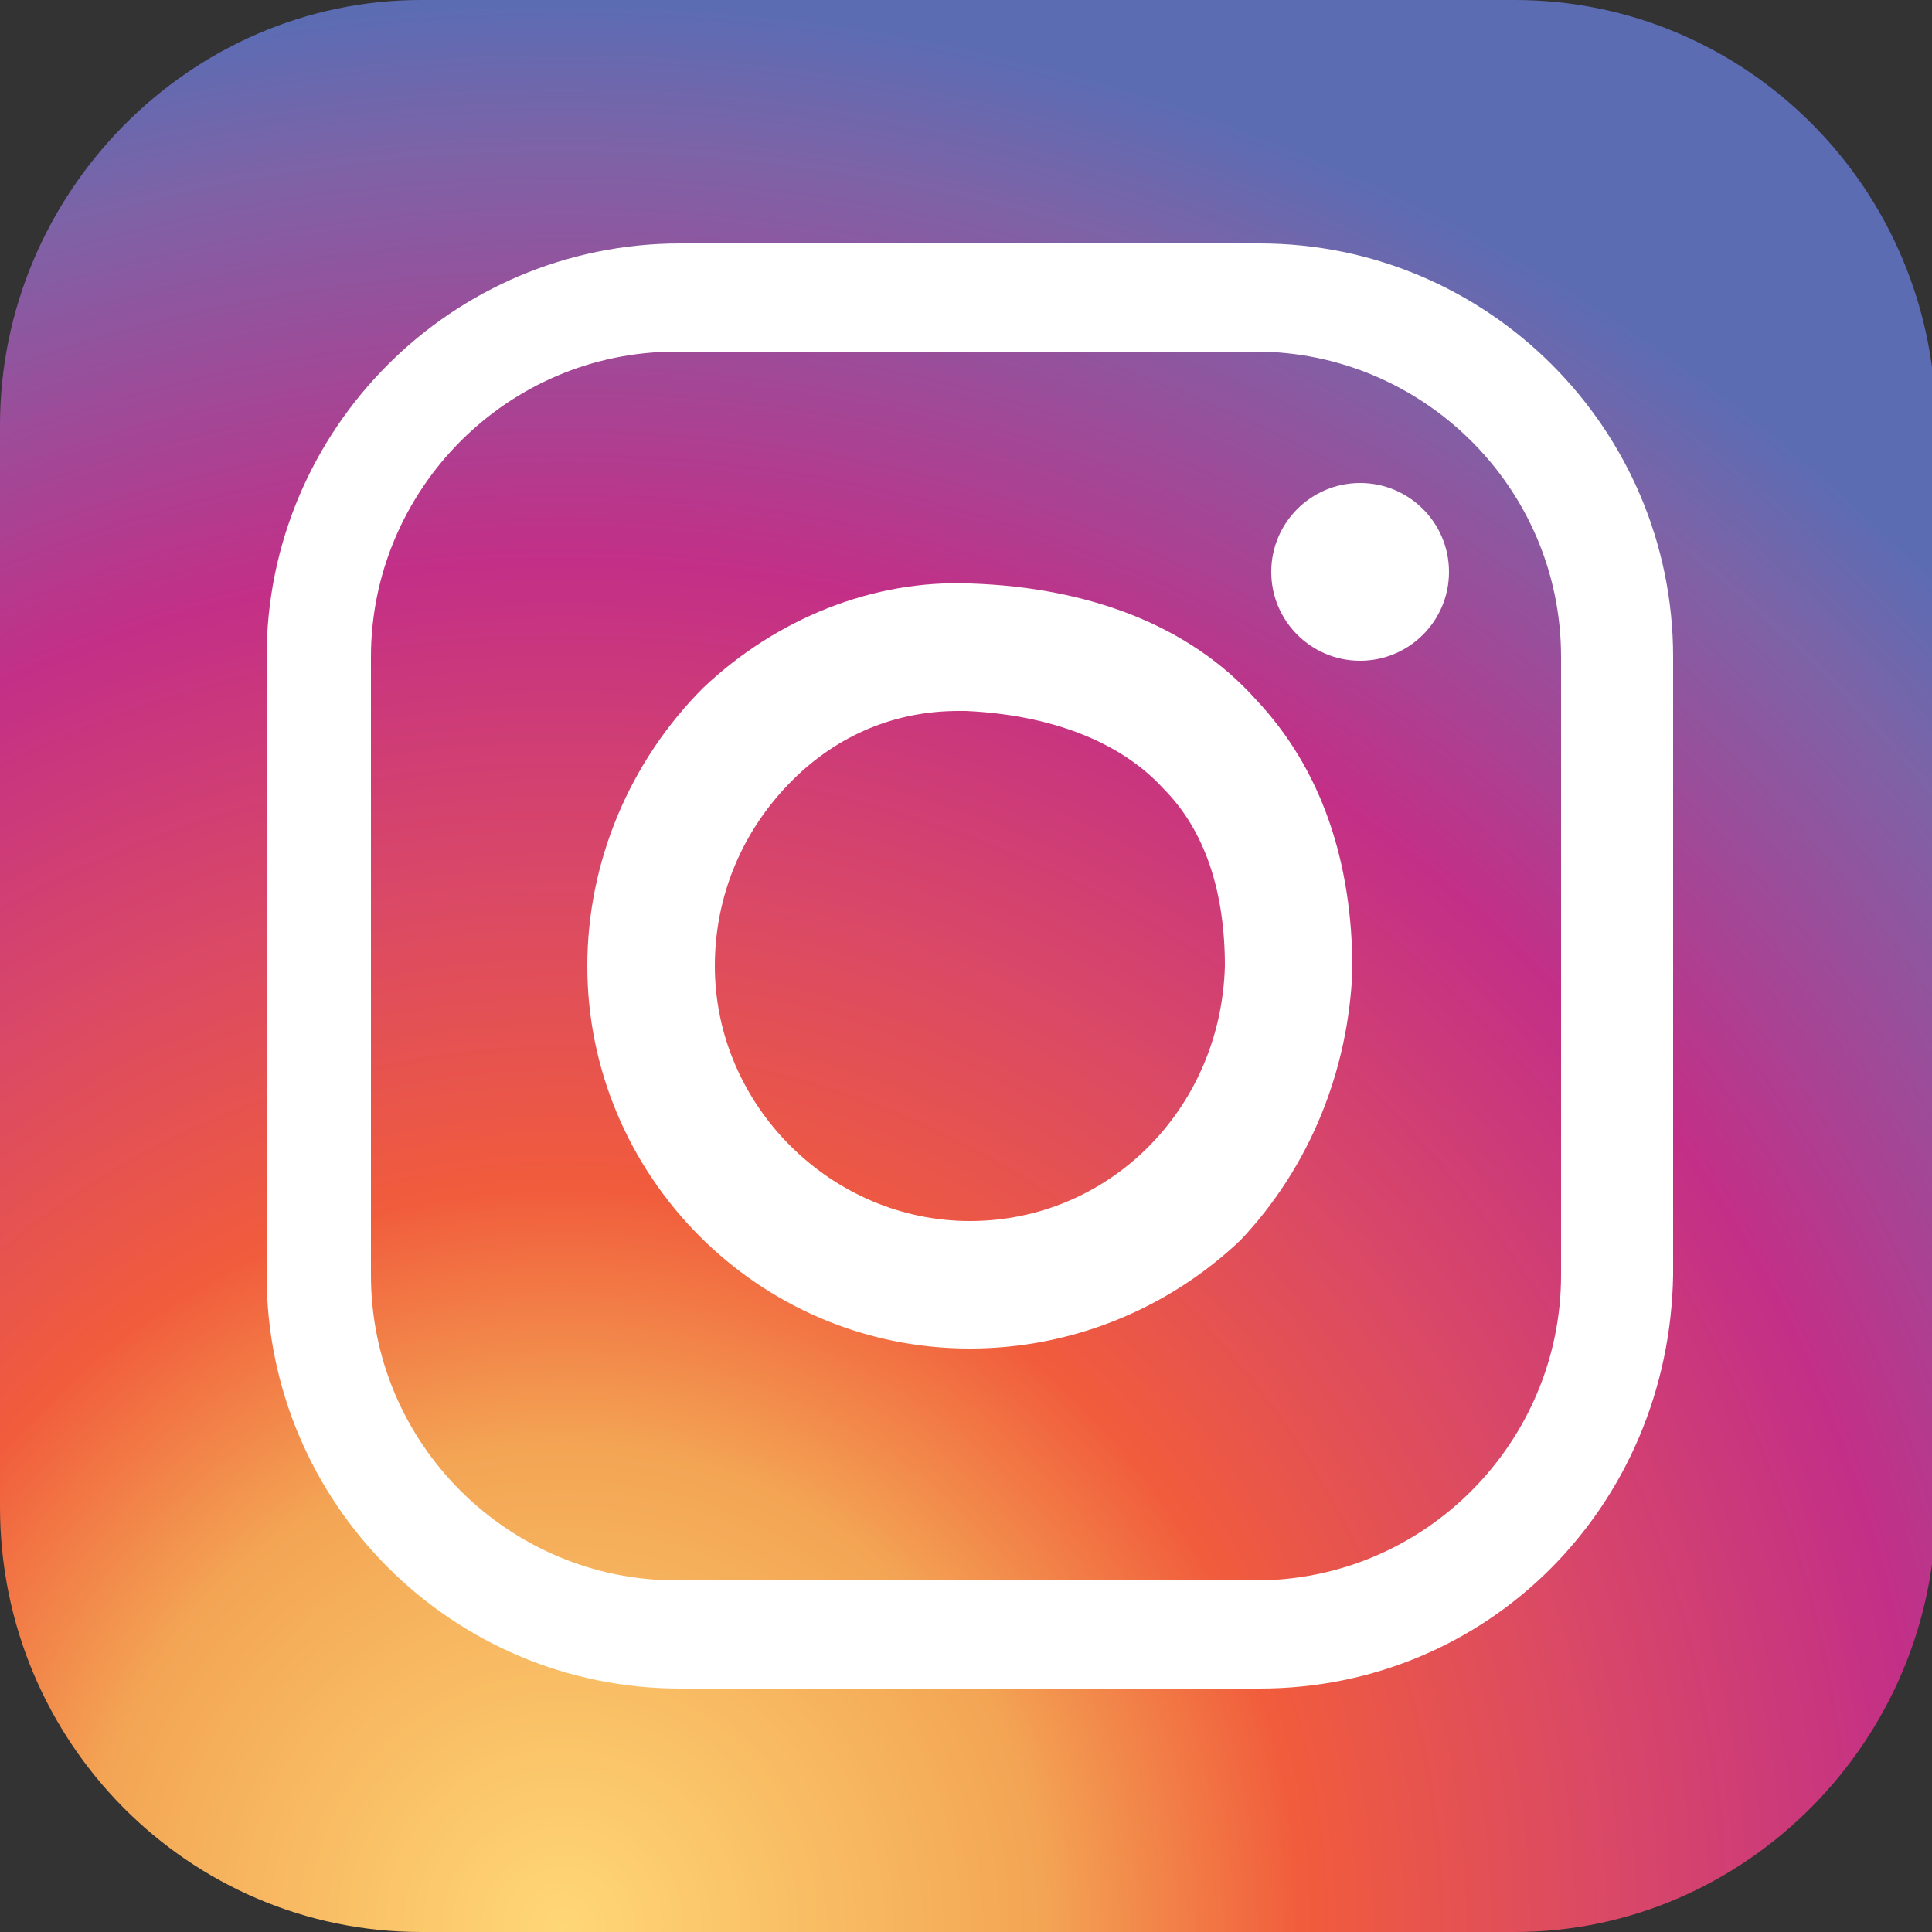 <?xml version="1.0" encoding="utf-8"?>
<!-- Generator: Adobe Illustrator 22.1.0, SVG Export Plug-In . SVG Version: 6.00 Build 0)  -->
<svg version="1.1" id="Layer_1" xmlns="http://www.w3.org/2000/svg" xmlns:xlink="http://www.w3.org/1999/xlink" x="0px" y="0px"
	 viewBox="0 0 50 50" style="enable-background:new 0 0 50 50;" xml:space="preserve">
<rect x="0" y="0" width="50" height="50" fill="#333333" stroke="none"/>
<style type="text/css">
	.st0{fill:url(#SVGID_1_);}
	.st1{fill:#FFFFFF;}
</style>
<g>
	<radialGradient id="SVGID_1_" cx="14.562" cy="49.876" r="50.51" gradientUnits="userSpaceOnUse">
		<stop  offset="0" style="stop-color:#FFD776"/>
		<stop  offset="0.246" style="stop-color:#F3A554"/>
		<stop  offset="0.379" style="stop-color:#F15C3C"/>
		<stop  offset="0.539" style="stop-color:#D94867"/>
		<stop  offset="0.7" style="stop-color:#C32F87"/>
		<stop  offset="0.912" style="stop-color:#7D63A7"/>
		<stop  offset="0.985" style="stop-color:#5C6CB3"/>
	</radialGradient>
	<path class="st0" d="M50.1,39c0,6-4.9,11-10.9,11H10.9C4.9,50,0,45.1,0,39V11c0-6,4.9-11,10.9-11h28.3c6,0,10.9,4.9,10.9,11V39z"/>
	<g>
		<g>
			<path class="st1" d="M32.6,43.7h-15c-5.9,0-10.7-4.8-10.7-10.7V17c0-5.9,4.8-10.7,10.7-10.7h15c5.9,0,10.7,4.8,10.7,10.7v16
				C43.2,39,38.5,43.7,32.6,43.7z M17.5,9.1c-4.4,0-7.9,3.6-7.9,7.9v16c0,4.4,3.6,7.9,7.9,7.9h15c4.4,0,7.9-3.6,7.9-7.9V17
				c0-4.4-3.6-7.9-7.9-7.9H17.5z"/>
		</g>
		<g>
			<path class="st1" d="M25.1,34.9c-5.5,0-9.9-4.5-9.9-9.9c0-2.7,1.1-5.3,3-7.2c1.9-1.8,4.4-2.8,6.9-2.7c3.1,0.1,5.7,1.1,7.4,3
				c1.7,1.8,2.5,4.2,2.5,7l0,0c-0.1,2.6-1.1,5.1-2.9,7C30.2,33.9,27.7,34.9,25.1,34.9z M24.8,18.4c-1.6,0-3.1,0.6-4.3,1.8
				c-1.3,1.3-2,3-2,4.8c0,3.6,3,6.6,6.6,6.6c3.6,0,6.5-2.9,6.6-6.6c0-1.9-0.5-3.5-1.6-4.6c-1.1-1.2-2.9-1.9-5.1-2
				C24.9,18.4,24.9,18.4,24.8,18.4z"/>
		</g>
		<circle class="st1" cx="35.2" cy="14.8" r="2.3"/>
	</g>
</g>
</svg>
